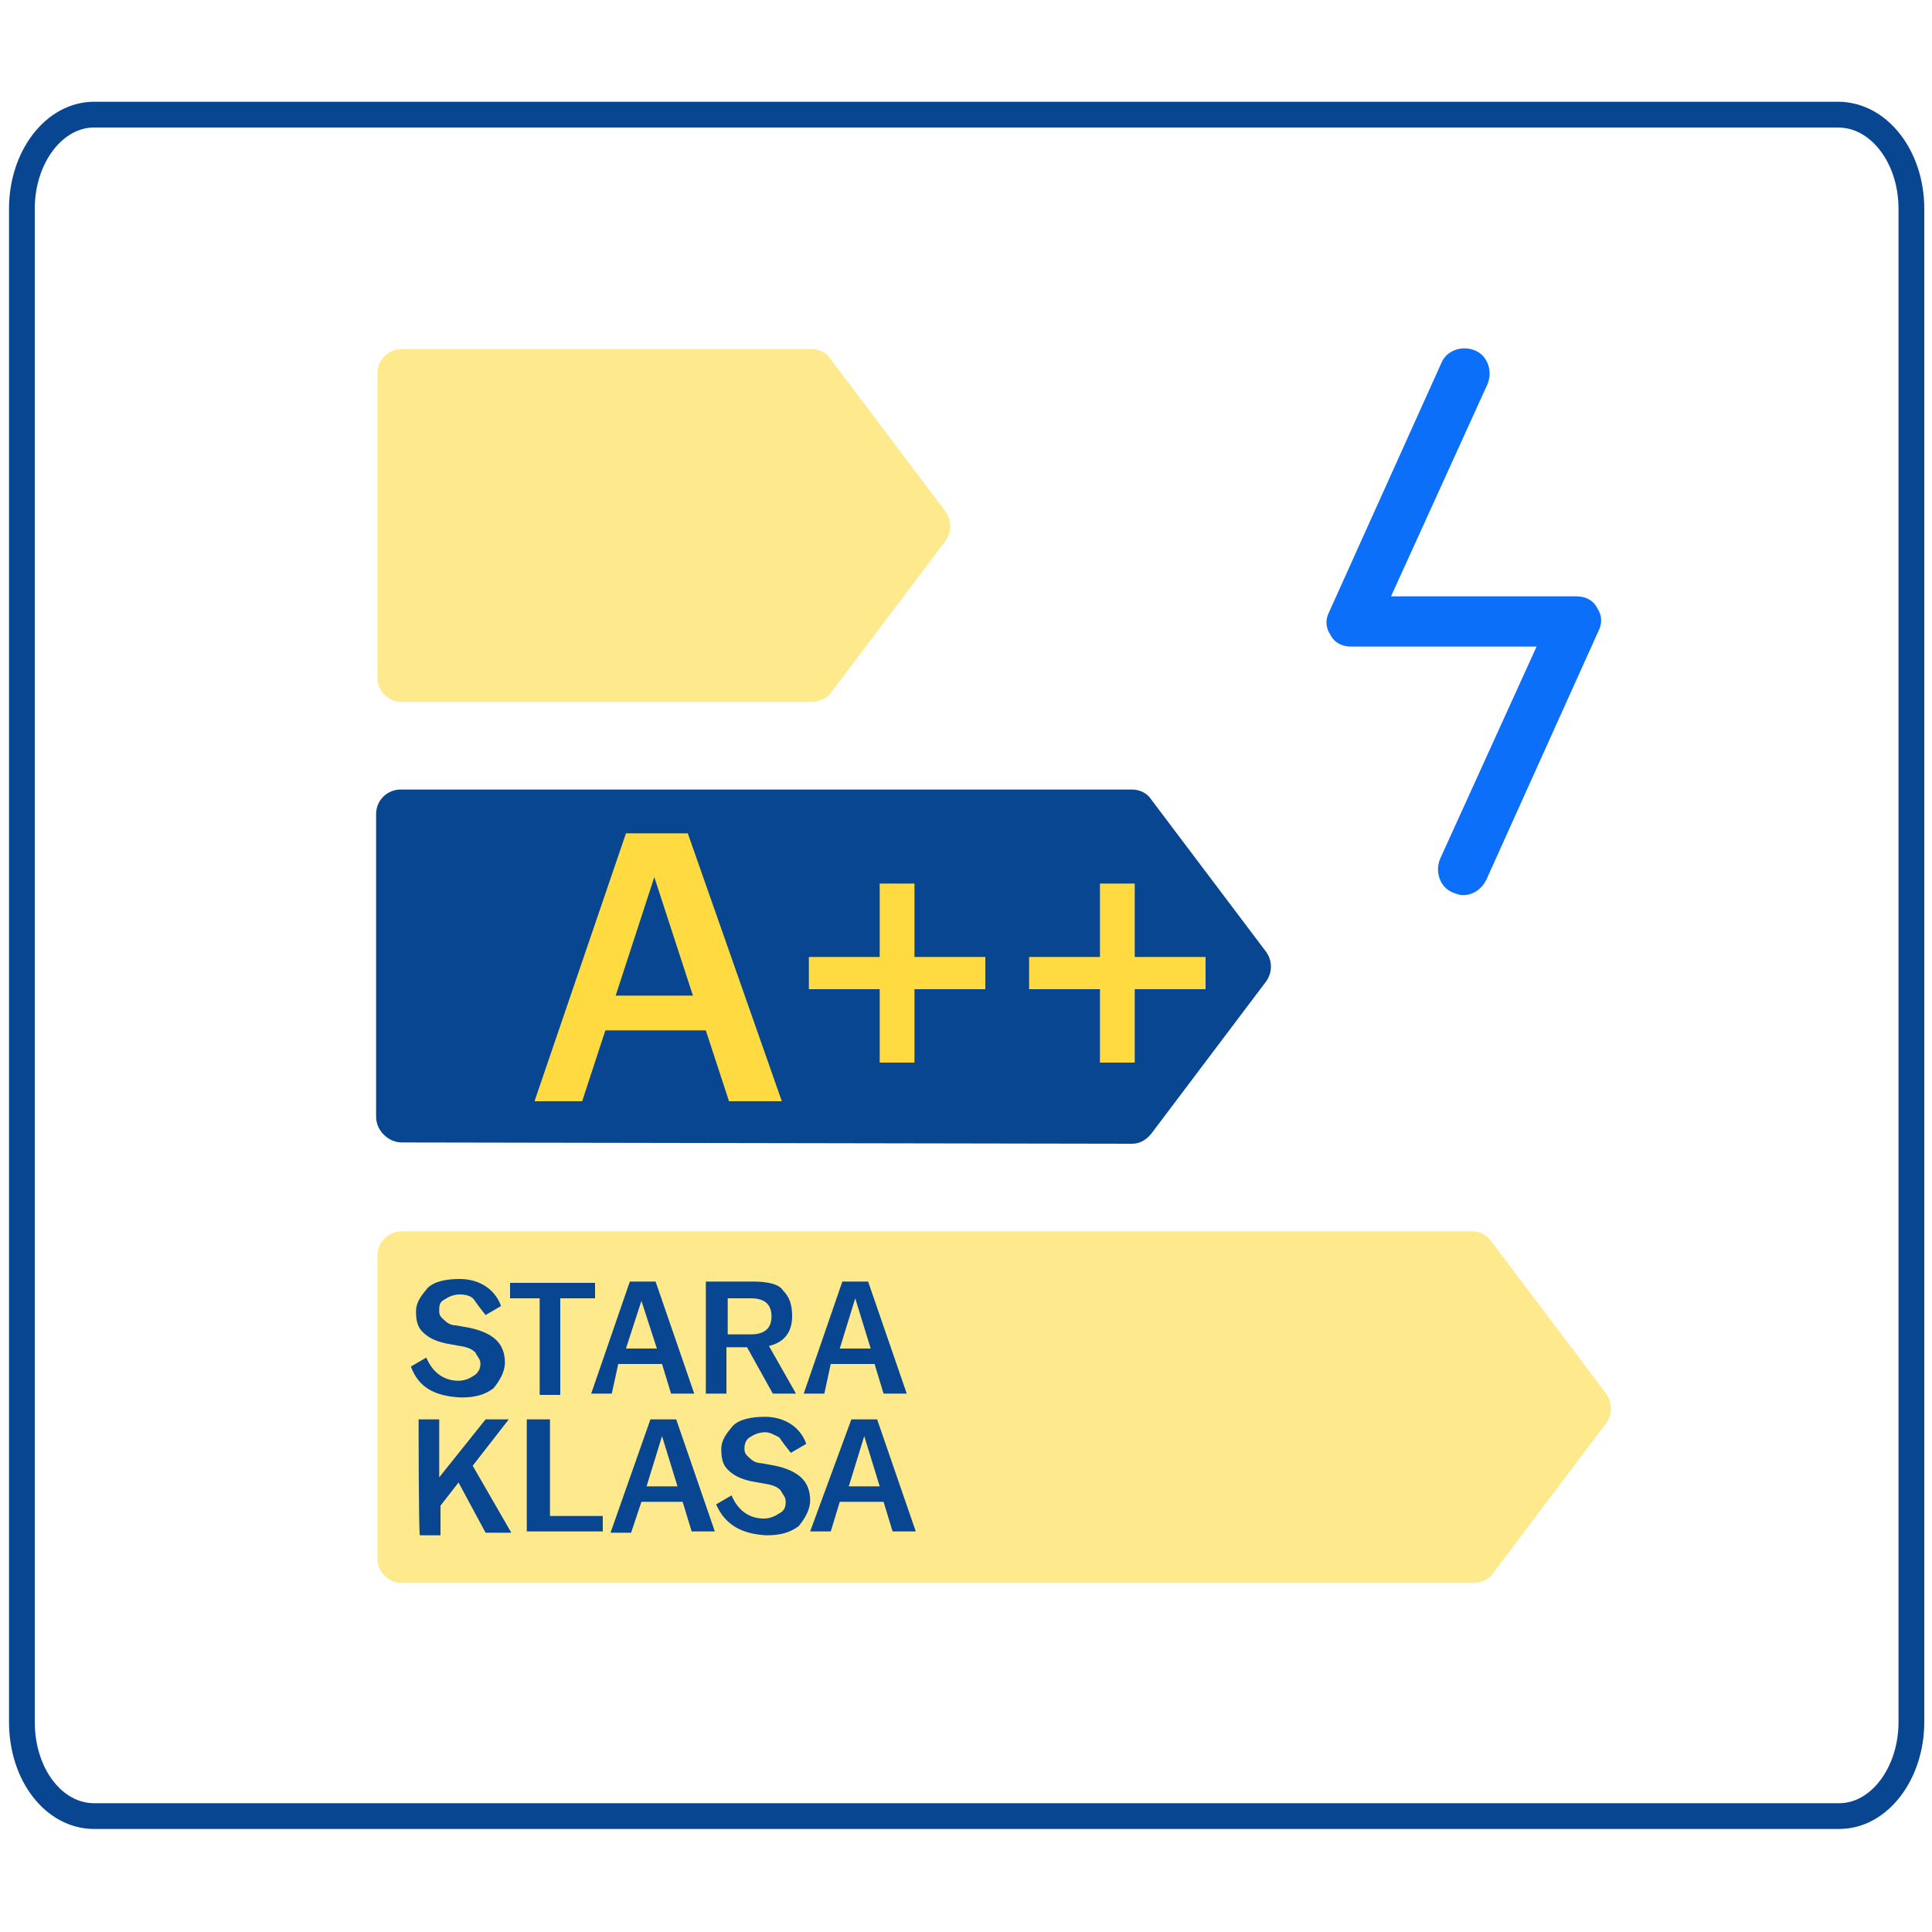<?xml version="1.0" encoding="utf-8"?>
<!-- Generator: Adobe Illustrator 27.1.1, SVG Export Plug-In . SVG Version: 6.00 Build 0)  -->
<svg version="1.1" id="Warstwa_1" xmlns="http://www.w3.org/2000/svg" xmlns:xlink="http://www.w3.org/1999/xlink" x="0px" y="0px"
	 viewBox="0 0 150 150" style="enable-background:new 0 0 150 150;" xml:space="preserve">
<style type="text/css">
	.st0{fill:none;stroke:#084691;stroke-width:2;stroke-linecap:round;stroke-linejoin:round;}
	.st1{opacity:0.6;enable-background:new    ;}
	.st2{fill:#FFDB41;}
	.st3{fill:#084691;}
	.st4{fill:#0C6FF9;}
</style>
<path class="st0" d="M142.7,8.9H7.3c-3.1,0-5.6,3.3-5.6,7.3v117.5c0,4.1,2.5,7.3,5.6,7.3h135.5c3.1,0,5.6-3.3,5.6-7.3V16.2
	C148.4,12.2,145.9,8.9,142.7,8.9z"/>
<g>
	<g class="st1">
		<path class="st2" d="M63,54.5H31.2c-1.1,0-1.9-0.9-1.9-1.9V29c0-1.1,0.9-1.9,1.9-1.9H63c0.6,0,1.2,0.3,1.5,0.8l8.9,11.8
			c0.5,0.7,0.5,1.6,0,2.3l-8.9,11.8C64.2,54.2,63.6,54.5,63,54.5z"/>
	</g>
	<g>
		<path class="st3" d="M31.2,88.7c-0.5,0-1-0.2-1.4-0.6s-0.6-0.9-0.6-1.4V63.2c0-1.1,0.9-1.9,1.9-1.9h56.8l0,0
			c0.6,0,1.2,0.3,1.5,0.8l8.9,11.8c0.5,0.7,0.5,1.6,0,2.3L89.4,88c-0.4,0.5-0.9,0.8-1.5,0.8L31.2,88.7L31.2,88.7z M88.1,86.7
			L88.1,86.7L88.1,86.7z"/>
	</g>
	<g class="st1">
		<path class="st2" d="M114.3,122.9H31.2c-1.1,0-1.9-0.9-1.9-1.9V97.5c0-1.1,0.9-1.9,1.9-1.9h83.1c0.6,0,1.2,0.3,1.5,0.8l8.9,11.8
			c0.5,0.7,0.5,1.6,0,2.3l-8.9,11.8C115.5,122.7,114.9,122.9,114.3,122.9z"/>
	</g>
	<g>
		<path class="st4" d="M113.6,69.5c-0.3,0-0.5-0.1-0.8-0.2c-1-0.4-1.4-1.6-1-2.6l7.5-16.5h-14.4c-0.7,0-1.3-0.3-1.6-0.9
			c-0.4-0.6-0.4-1.2-0.1-1.8l8.7-19.3c0.4-1,1.6-1.4,2.6-1s1.4,1.6,1,2.6L108,46.3h14.4c0.7,0,1.3,0.3,1.6,0.9
			c0.4,0.6,0.4,1.2,0.1,1.8l-8.7,19.3C115,69.1,114.3,69.5,113.6,69.5z"/>
	</g>
</g>
<g>
	<path class="st3" d="M31.9,106.1l1.2-0.7c0.5,1.2,1.4,1.8,2.5,1.8c0.5,0,0.9-0.2,1.2-0.4s0.5-0.5,0.5-0.9c0-0.4-0.2-0.5-0.4-0.9
		c-0.2-0.2-0.5-0.4-1.2-0.5l-1.1-0.2c-0.9-0.2-1.4-0.5-1.8-0.9c-0.4-0.4-0.5-0.9-0.5-1.6s0.4-1.2,0.9-1.8c0.5-0.5,1.4-0.7,2.5-0.7
		c1.4,0,2.7,0.7,3.2,2.1l-1.2,0.7c-0.4-0.5-0.7-0.9-0.9-1.2s-0.7-0.4-1.1-0.4c-0.5,0-0.9,0.2-1.2,0.4c-0.4,0.2-0.4,0.5-0.4,0.9
		c0,0.4,0.2,0.5,0.4,0.7c0.2,0.2,0.5,0.4,0.9,0.4l1.1,0.2c1.8,0.4,2.7,1.2,2.7,2.7c0,0.7-0.4,1.4-0.9,2c-0.7,0.5-1.4,0.7-2.5,0.7
		C33.7,108.4,32.5,107.7,31.9,106.1z"/>
	<path class="st3" d="M42.1,100.8h-2.5v-1.2h6.6v1.2h-2.7v7.5h-1.6v-7.5H42.1z"/>
	<path class="st3" d="M48.9,99.5h2l3,8.7h-1.8l-0.7-2.3H48l-0.5,2.3h-1.6L48.9,99.5z M51,104.7l-1.2-3.7l-1.2,3.7H51z"/>
	<path class="st3" d="M54.9,99.5h3.6c1.1,0,2,0.2,2.3,0.7c0.5,0.5,0.7,1.1,0.7,2c0,1.1-0.5,2-1.8,2.3l2.1,3.7h-1.8l-2-3.6h-1.6v3.6
		h-1.6V99.5z M56.5,103.6h1.8c1.1,0,1.6-0.5,1.6-1.4c0-0.9-0.5-1.4-1.6-1.4h-1.8V103.6z"/>
	<path class="st3" d="M65.4,99.5h2l3,8.7h-1.8l-0.7-2.3h-3.4l-0.5,2.3h-1.6L65.4,99.5z M67.6,104.7l-1.2-3.9l-1.2,3.9H67.6z"/>
	<path class="st3" d="M32.5,110.2h1.6v4.5l3.6-4.5h1.8l-2.8,3.6l3,5.2h-2l-2.1-3.9l-1.4,1.8v2.3h-1.6
		C32.5,119.1,32.5,110.2,32.5,110.2z"/>
	<path class="st3" d="M40.9,110.2h1.8v7.5h4.1v1.2h-5.9V110.2z"/>
	<path class="st3" d="M50.5,110.2h2l3,8.7h-1.8l-0.7-2.3h-3.2L49,119h-1.6L50.5,110.2z M52.6,115.4l-1.2-3.9l-1.2,3.9H52.6z"/>
	<path class="st3" d="M55.6,116.8l1.2-0.7c0.5,1.2,1.4,1.8,2.5,1.8c0.5,0,0.9-0.2,1.2-0.4c0.4-0.2,0.5-0.5,0.5-0.9
		c0-0.4-0.2-0.5-0.4-0.9c-0.2-0.2-0.5-0.4-1.2-0.5l-1.1-0.2c-0.9-0.2-1.4-0.5-1.8-0.9s-0.5-0.9-0.5-1.6s0.4-1.2,0.9-1.8
		c0.5-0.5,1.4-0.7,2.5-0.7c1.4,0,2.7,0.7,3.2,2.1l-1.2,0.7c-0.4-0.5-0.7-0.9-0.9-1.2c-0.4-0.2-0.7-0.4-1.1-0.4
		c-0.5,0-0.9,0.2-1.2,0.4s-0.4,0.5-0.4,0.9c0,0.4,0.2,0.5,0.4,0.7c0.2,0.2,0.5,0.4,0.9,0.4l1.1,0.2c1.8,0.4,2.7,1.2,2.7,2.7
		c0,0.7-0.4,1.4-0.9,2c-0.7,0.5-1.4,0.7-2.5,0.7C57.6,119.1,56.3,118.4,55.6,116.8z"/>
	<path class="st3" d="M66.1,110.2h2l3,8.7h-1.8l-0.7-2.3h-3.4l-0.7,2.3h-1.6L66.1,110.2z M68.3,115.4l-1.2-3.9l-1.2,3.9H68.3z"/>
</g>
<g>
	<path class="st2" d="M48.6,64.7h4.8l7.3,20.8h-4.1L54.8,80H47l-1.8,5.5h-3.7L48.6,64.7z M53.8,77.3l-3-9.2l-3,9.2H53.8z"/>
	<path class="st2" d="M68.3,76.8h-5.5v-2.5h5.5v-5.7H71v5.7h5.5v2.5H71v5.7h-2.7V76.8z"/>
	<path class="st2" d="M85.4,76.8h-5.5v-2.5h5.5v-5.7h2.7v5.7h5.5v2.5h-5.5v5.7h-2.7V76.8z"/>
</g>
</svg>
